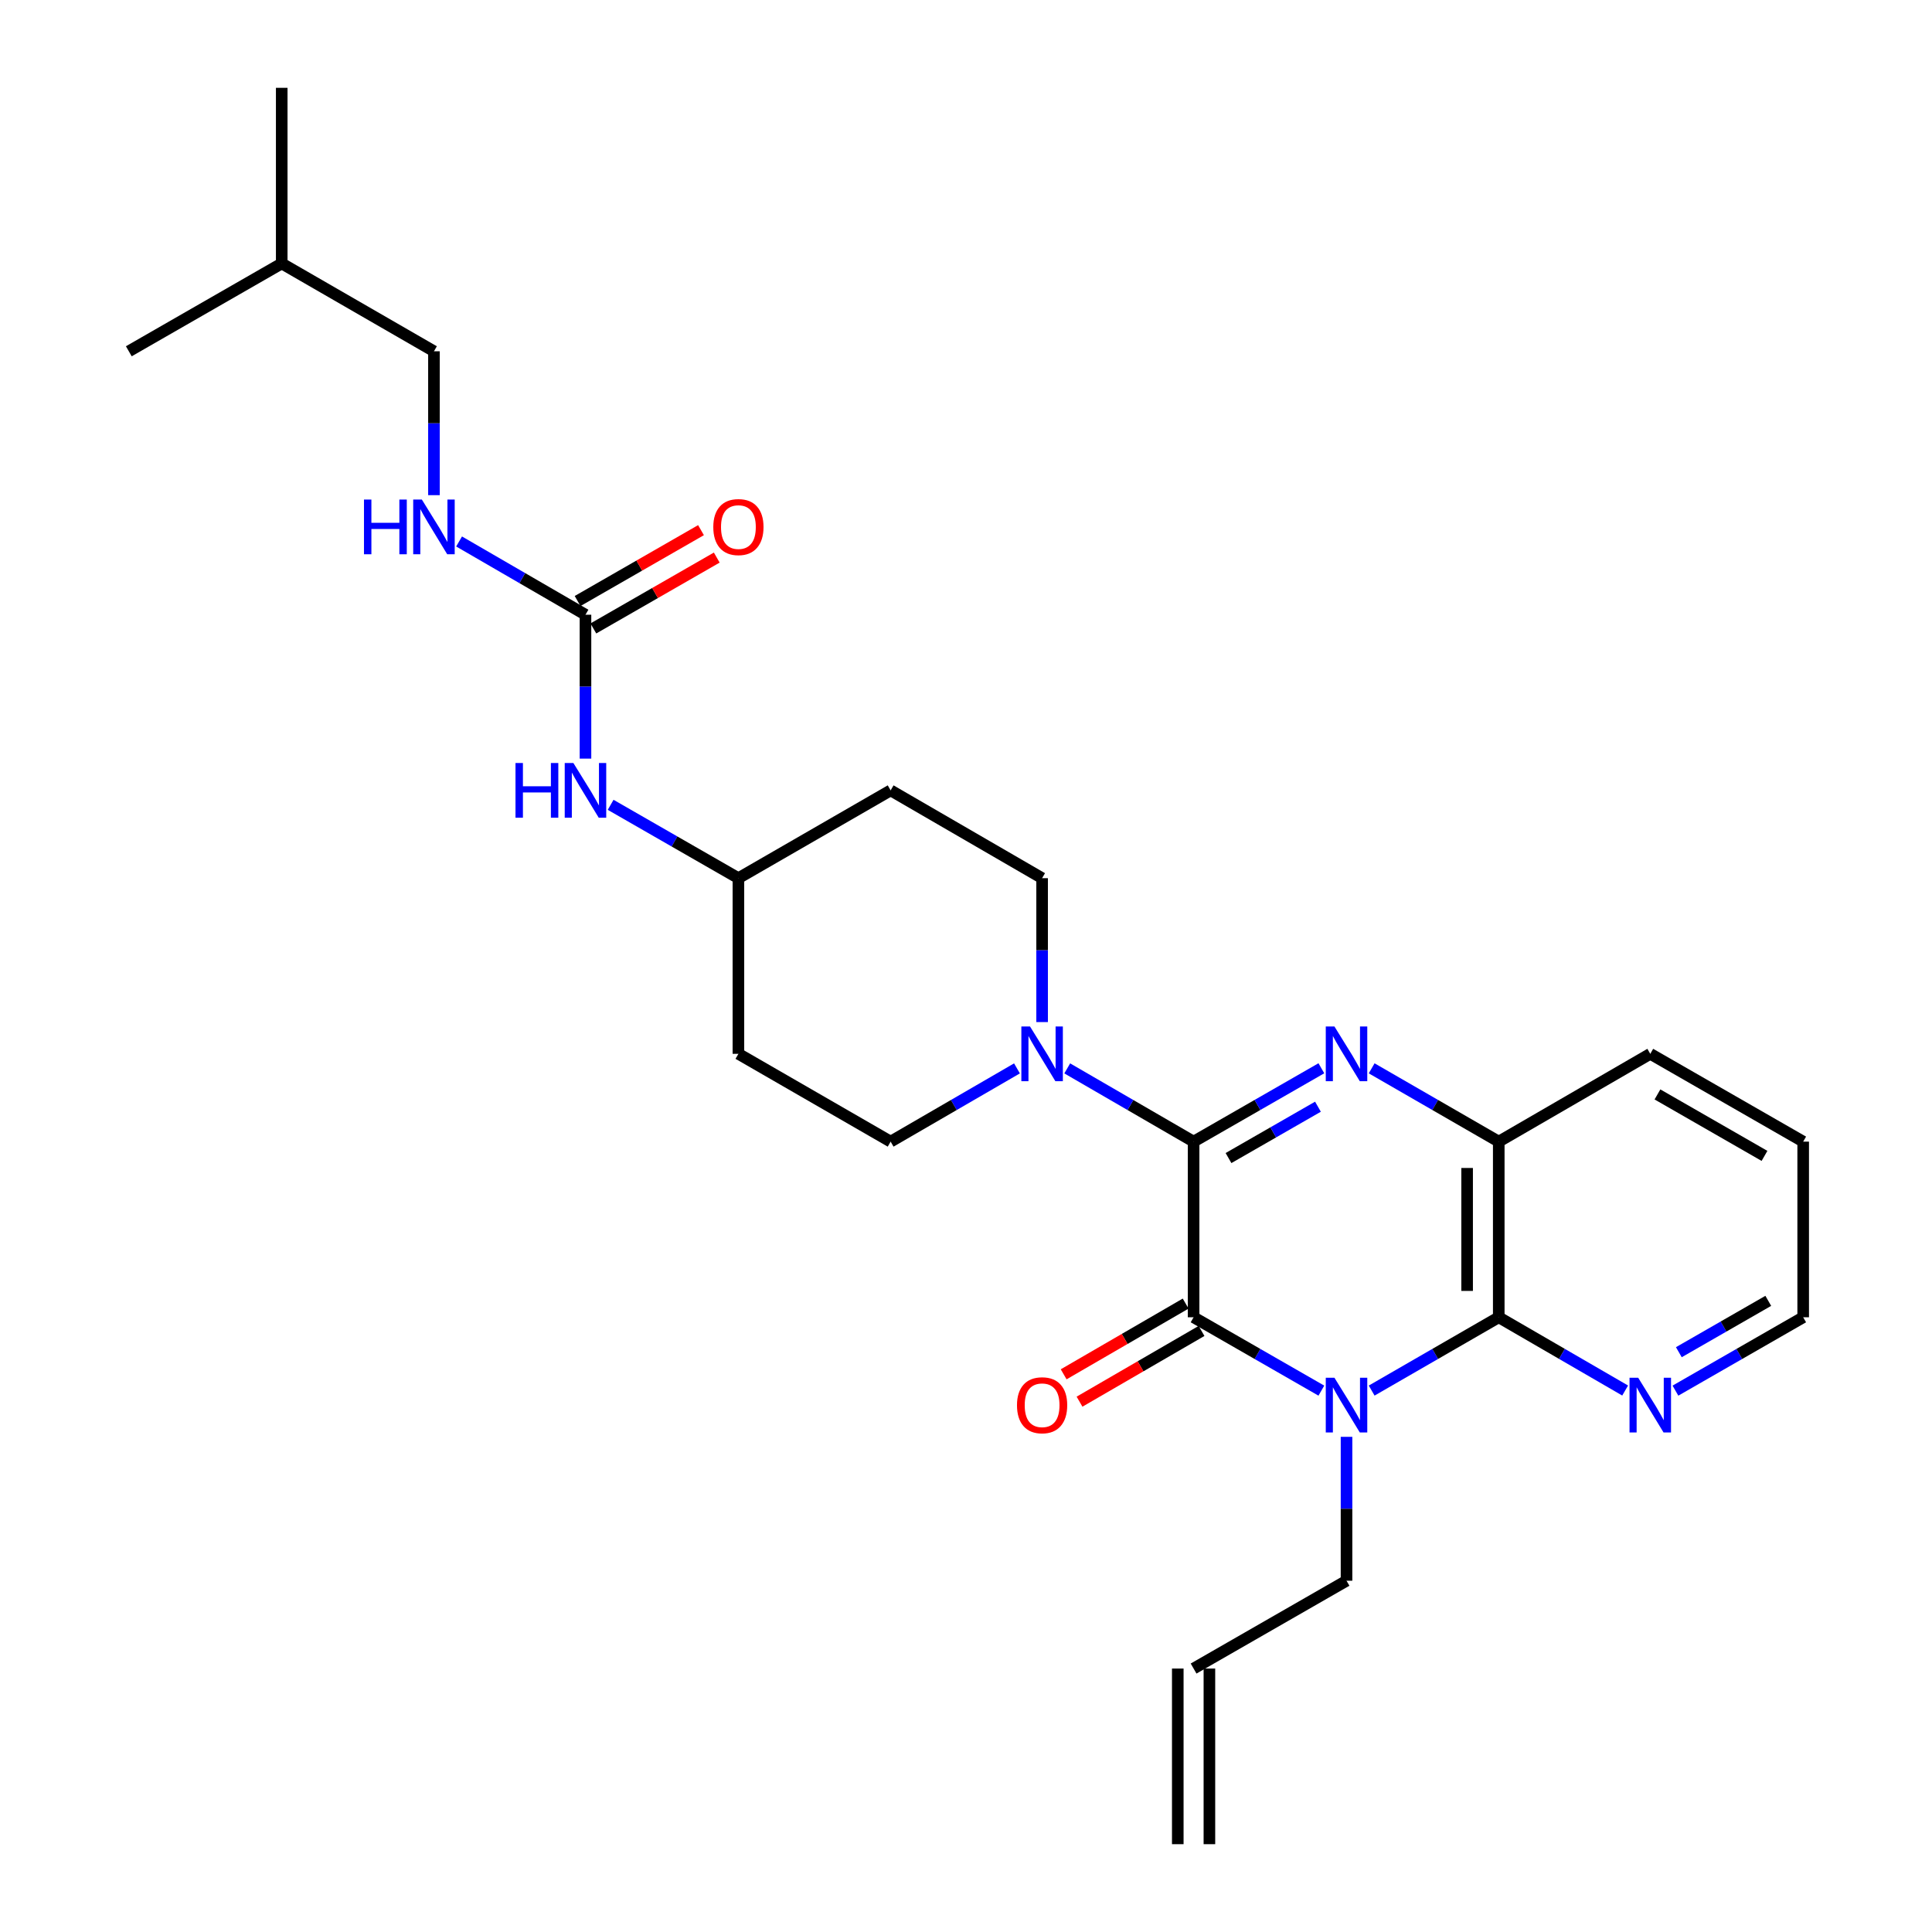 <?xml version='1.0' encoding='iso-8859-1'?>
<svg version='1.1' baseProfile='full'
              xmlns='http://www.w3.org/2000/svg'
                      xmlns:rdkit='http://www.rdkit.org/xml'
                      xmlns:xlink='http://www.w3.org/1999/xlink'
                  xml:space='preserve'
width='1000px' height='1000px' viewBox='0 0 1000 1000'>
<!-- END OF HEADER -->
<rect style='opacity:1.0;fill:#FFFFFF;stroke:none' width='1000' height='1000' x='0' y='0'> </rect>
<path class='bond-1' d='M 617.802,590.907 L 617.802,681.815' style='fill:none;fill-rule:evenodd;stroke:#000000;stroke-width:6px;stroke-linecap:butt;stroke-linejoin:miter;stroke-opacity:1' />
<path class='bond-2' d='M 617.802,590.907 L 650.869,571.921' style='fill:none;fill-rule:evenodd;stroke:#000000;stroke-width:6px;stroke-linecap:butt;stroke-linejoin:miter;stroke-opacity:1' />
<path class='bond-2' d='M 650.869,571.921 L 683.936,552.935' style='fill:none;fill-rule:evenodd;stroke:#0000FF;stroke-width:6px;stroke-linecap:butt;stroke-linejoin:miter;stroke-opacity:1' />
<path class='bond-2' d='M 635.874,599.409 L 659.021,586.119' style='fill:none;fill-rule:evenodd;stroke:#000000;stroke-width:6px;stroke-linecap:butt;stroke-linejoin:miter;stroke-opacity:1' />
<path class='bond-2' d='M 659.021,586.119 L 682.168,572.828' style='fill:none;fill-rule:evenodd;stroke:#0000FF;stroke-width:6px;stroke-linecap:butt;stroke-linejoin:miter;stroke-opacity:1' />
<path class='bond-4' d='M 617.802,590.907 L 585.1,571.952' style='fill:none;fill-rule:evenodd;stroke:#000000;stroke-width:6px;stroke-linecap:butt;stroke-linejoin:miter;stroke-opacity:1' />
<path class='bond-4' d='M 585.1,571.952 L 552.397,552.997' style='fill:none;fill-rule:evenodd;stroke:#0000FF;stroke-width:6px;stroke-linecap:butt;stroke-linejoin:miter;stroke-opacity:1' />
<path class='bond-0' d='M 683.936,719.794 L 650.869,700.804' style='fill:none;fill-rule:evenodd;stroke:#0000FF;stroke-width:6px;stroke-linecap:butt;stroke-linejoin:miter;stroke-opacity:1' />
<path class='bond-0' d='M 650.869,700.804 L 617.802,681.815' style='fill:none;fill-rule:evenodd;stroke:#000000;stroke-width:6px;stroke-linecap:butt;stroke-linejoin:miter;stroke-opacity:1' />
<path class='bond-14' d='M 696.958,743.705 L 696.958,780.943' style='fill:none;fill-rule:evenodd;stroke:#0000FF;stroke-width:6px;stroke-linecap:butt;stroke-linejoin:miter;stroke-opacity:1' />
<path class='bond-14' d='M 696.958,780.943 L 696.958,818.18' style='fill:none;fill-rule:evenodd;stroke:#000000;stroke-width:6px;stroke-linecap:butt;stroke-linejoin:miter;stroke-opacity:1' />
<path class='bond-27' d='M 709.972,719.764 L 742.861,700.789' style='fill:none;fill-rule:evenodd;stroke:#0000FF;stroke-width:6px;stroke-linecap:butt;stroke-linejoin:miter;stroke-opacity:1' />
<path class='bond-27' d='M 742.861,700.789 L 775.751,681.815' style='fill:none;fill-rule:evenodd;stroke:#000000;stroke-width:6px;stroke-linecap:butt;stroke-linejoin:miter;stroke-opacity:1' />
<path class='bond-8' d='M 613.696,674.733 L 582.124,693.037' style='fill:none;fill-rule:evenodd;stroke:#000000;stroke-width:6px;stroke-linecap:butt;stroke-linejoin:miter;stroke-opacity:1' />
<path class='bond-8' d='M 582.124,693.037 L 550.552,711.341' style='fill:none;fill-rule:evenodd;stroke:#FF0000;stroke-width:6px;stroke-linecap:butt;stroke-linejoin:miter;stroke-opacity:1' />
<path class='bond-8' d='M 621.908,688.896 L 590.335,707.2' style='fill:none;fill-rule:evenodd;stroke:#000000;stroke-width:6px;stroke-linecap:butt;stroke-linejoin:miter;stroke-opacity:1' />
<path class='bond-8' d='M 590.335,707.2 L 558.763,725.504' style='fill:none;fill-rule:evenodd;stroke:#FF0000;stroke-width:6px;stroke-linecap:butt;stroke-linejoin:miter;stroke-opacity:1' />
<path class='bond-5' d='M 709.972,552.965 L 742.861,571.936' style='fill:none;fill-rule:evenodd;stroke:#0000FF;stroke-width:6px;stroke-linecap:butt;stroke-linejoin:miter;stroke-opacity:1' />
<path class='bond-5' d='M 742.861,571.936 L 775.751,590.907' style='fill:none;fill-rule:evenodd;stroke:#000000;stroke-width:6px;stroke-linecap:butt;stroke-linejoin:miter;stroke-opacity:1' />
<path class='bond-3' d='M 775.751,681.815 L 775.751,590.907' style='fill:none;fill-rule:evenodd;stroke:#000000;stroke-width:6px;stroke-linecap:butt;stroke-linejoin:miter;stroke-opacity:1' />
<path class='bond-3' d='M 759.379,668.178 L 759.379,604.543' style='fill:none;fill-rule:evenodd;stroke:#000000;stroke-width:6px;stroke-linecap:butt;stroke-linejoin:miter;stroke-opacity:1' />
<path class='bond-7' d='M 775.751,681.815 L 808.462,700.774' style='fill:none;fill-rule:evenodd;stroke:#000000;stroke-width:6px;stroke-linecap:butt;stroke-linejoin:miter;stroke-opacity:1' />
<path class='bond-7' d='M 808.462,700.774 L 841.173,719.734' style='fill:none;fill-rule:evenodd;stroke:#0000FF;stroke-width:6px;stroke-linecap:butt;stroke-linejoin:miter;stroke-opacity:1' />
<path class='bond-11' d='M 526.386,552.997 L 493.688,571.952' style='fill:none;fill-rule:evenodd;stroke:#0000FF;stroke-width:6px;stroke-linecap:butt;stroke-linejoin:miter;stroke-opacity:1' />
<path class='bond-11' d='M 493.688,571.952 L 460.99,590.907' style='fill:none;fill-rule:evenodd;stroke:#000000;stroke-width:6px;stroke-linecap:butt;stroke-linejoin:miter;stroke-opacity:1' />
<path class='bond-12' d='M 539.392,529.025 L 539.392,491.784' style='fill:none;fill-rule:evenodd;stroke:#0000FF;stroke-width:6px;stroke-linecap:butt;stroke-linejoin:miter;stroke-opacity:1' />
<path class='bond-12' d='M 539.392,491.784 L 539.392,454.542' style='fill:none;fill-rule:evenodd;stroke:#000000;stroke-width:6px;stroke-linecap:butt;stroke-linejoin:miter;stroke-opacity:1' />
<path class='bond-21' d='M 775.751,590.907 L 854.179,545.458' style='fill:none;fill-rule:evenodd;stroke:#000000;stroke-width:6px;stroke-linecap:butt;stroke-linejoin:miter;stroke-opacity:1' />
<path class='bond-6' d='M 303.042,318.185 L 303.042,355.423' style='fill:none;fill-rule:evenodd;stroke:#000000;stroke-width:6px;stroke-linecap:butt;stroke-linejoin:miter;stroke-opacity:1' />
<path class='bond-6' d='M 303.042,355.423 L 303.042,392.66' style='fill:none;fill-rule:evenodd;stroke:#0000FF;stroke-width:6px;stroke-linecap:butt;stroke-linejoin:miter;stroke-opacity:1' />
<path class='bond-10' d='M 303.042,318.185 L 270.331,299.226' style='fill:none;fill-rule:evenodd;stroke:#000000;stroke-width:6px;stroke-linecap:butt;stroke-linejoin:miter;stroke-opacity:1' />
<path class='bond-10' d='M 270.331,299.226 L 237.62,280.266' style='fill:none;fill-rule:evenodd;stroke:#0000FF;stroke-width:6px;stroke-linecap:butt;stroke-linejoin:miter;stroke-opacity:1' />
<path class='bond-13' d='M 307.118,325.284 L 339.055,306.943' style='fill:none;fill-rule:evenodd;stroke:#000000;stroke-width:6px;stroke-linecap:butt;stroke-linejoin:miter;stroke-opacity:1' />
<path class='bond-13' d='M 339.055,306.943 L 370.993,288.602' style='fill:none;fill-rule:evenodd;stroke:#FF0000;stroke-width:6px;stroke-linecap:butt;stroke-linejoin:miter;stroke-opacity:1' />
<path class='bond-13' d='M 298.965,311.087 L 330.902,292.746' style='fill:none;fill-rule:evenodd;stroke:#000000;stroke-width:6px;stroke-linecap:butt;stroke-linejoin:miter;stroke-opacity:1' />
<path class='bond-13' d='M 330.902,292.746 L 362.839,274.405' style='fill:none;fill-rule:evenodd;stroke:#FF0000;stroke-width:6px;stroke-linecap:butt;stroke-linejoin:miter;stroke-opacity:1' />
<path class='bond-29' d='M 867.201,719.794 L 900.264,700.804' style='fill:none;fill-rule:evenodd;stroke:#0000FF;stroke-width:6px;stroke-linecap:butt;stroke-linejoin:miter;stroke-opacity:1' />
<path class='bond-29' d='M 900.264,700.804 L 933.326,681.815' style='fill:none;fill-rule:evenodd;stroke:#000000;stroke-width:6px;stroke-linecap:butt;stroke-linejoin:miter;stroke-opacity:1' />
<path class='bond-29' d='M 868.966,699.9 L 892.11,686.608' style='fill:none;fill-rule:evenodd;stroke:#0000FF;stroke-width:6px;stroke-linecap:butt;stroke-linejoin:miter;stroke-opacity:1' />
<path class='bond-29' d='M 892.11,686.608 L 915.254,673.315' style='fill:none;fill-rule:evenodd;stroke:#000000;stroke-width:6px;stroke-linecap:butt;stroke-linejoin:miter;stroke-opacity:1' />
<path class='bond-9' d='M 316.064,416.57 L 349.131,435.556' style='fill:none;fill-rule:evenodd;stroke:#0000FF;stroke-width:6px;stroke-linecap:butt;stroke-linejoin:miter;stroke-opacity:1' />
<path class='bond-9' d='M 349.131,435.556 L 382.198,454.542' style='fill:none;fill-rule:evenodd;stroke:#000000;stroke-width:6px;stroke-linecap:butt;stroke-linejoin:miter;stroke-opacity:1' />
<path class='bond-20' d='M 224.613,256.295 L 224.613,219.057' style='fill:none;fill-rule:evenodd;stroke:#0000FF;stroke-width:6px;stroke-linecap:butt;stroke-linejoin:miter;stroke-opacity:1' />
<path class='bond-20' d='M 224.613,219.057 L 224.613,181.82' style='fill:none;fill-rule:evenodd;stroke:#000000;stroke-width:6px;stroke-linecap:butt;stroke-linejoin:miter;stroke-opacity:1' />
<path class='bond-15' d='M 460.99,590.907 L 382.198,545.458' style='fill:none;fill-rule:evenodd;stroke:#000000;stroke-width:6px;stroke-linecap:butt;stroke-linejoin:miter;stroke-opacity:1' />
<path class='bond-16' d='M 539.392,454.542 L 460.99,409.093' style='fill:none;fill-rule:evenodd;stroke:#000000;stroke-width:6px;stroke-linecap:butt;stroke-linejoin:miter;stroke-opacity:1' />
<path class='bond-17' d='M 696.958,818.18 L 617.802,863.638' style='fill:none;fill-rule:evenodd;stroke:#000000;stroke-width:6px;stroke-linecap:butt;stroke-linejoin:miter;stroke-opacity:1' />
<path class='bond-28' d='M 382.198,545.458 L 382.198,454.542' style='fill:none;fill-rule:evenodd;stroke:#000000;stroke-width:6px;stroke-linecap:butt;stroke-linejoin:miter;stroke-opacity:1' />
<path class='bond-18' d='M 460.99,409.093 L 382.198,454.542' style='fill:none;fill-rule:evenodd;stroke:#000000;stroke-width:6px;stroke-linecap:butt;stroke-linejoin:miter;stroke-opacity:1' />
<path class='bond-19' d='M 609.616,863.638 L 609.616,954.545' style='fill:none;fill-rule:evenodd;stroke:#000000;stroke-width:6px;stroke-linecap:butt;stroke-linejoin:miter;stroke-opacity:1' />
<path class='bond-19' d='M 625.988,863.638 L 625.988,954.545' style='fill:none;fill-rule:evenodd;stroke:#000000;stroke-width:6px;stroke-linecap:butt;stroke-linejoin:miter;stroke-opacity:1' />
<path class='bond-23' d='M 224.613,181.82 L 145.821,136.362' style='fill:none;fill-rule:evenodd;stroke:#000000;stroke-width:6px;stroke-linecap:butt;stroke-linejoin:miter;stroke-opacity:1' />
<path class='bond-24' d='M 854.179,545.458 L 933.326,590.907' style='fill:none;fill-rule:evenodd;stroke:#000000;stroke-width:6px;stroke-linecap:butt;stroke-linejoin:miter;stroke-opacity:1' />
<path class='bond-24' d='M 857.899,566.473 L 913.302,598.287' style='fill:none;fill-rule:evenodd;stroke:#000000;stroke-width:6px;stroke-linecap:butt;stroke-linejoin:miter;stroke-opacity:1' />
<path class='bond-22' d='M 933.326,681.815 L 933.326,590.907' style='fill:none;fill-rule:evenodd;stroke:#000000;stroke-width:6px;stroke-linecap:butt;stroke-linejoin:miter;stroke-opacity:1' />
<path class='bond-25' d='M 145.821,136.362 L 145.821,45.455' style='fill:none;fill-rule:evenodd;stroke:#000000;stroke-width:6px;stroke-linecap:butt;stroke-linejoin:miter;stroke-opacity:1' />
<path class='bond-26' d='M 145.821,136.362 L 66.674,181.82' style='fill:none;fill-rule:evenodd;stroke:#000000;stroke-width:6px;stroke-linecap:butt;stroke-linejoin:miter;stroke-opacity:1' />
<path  class='atom-1' d='M 690.698 713.113
L 699.978 728.113
Q 700.898 729.593, 702.378 732.273
Q 703.858 734.953, 703.938 735.113
L 703.938 713.113
L 707.698 713.113
L 707.698 741.433
L 703.818 741.433
L 693.858 725.033
Q 692.698 723.113, 691.458 720.913
Q 690.258 718.713, 689.898 718.033
L 689.898 741.433
L 686.218 741.433
L 686.218 713.113
L 690.698 713.113
' fill='#0000FF'/>
<path  class='atom-3' d='M 690.698 531.298
L 699.978 546.298
Q 700.898 547.778, 702.378 550.458
Q 703.858 553.138, 703.938 553.298
L 703.938 531.298
L 707.698 531.298
L 707.698 559.618
L 703.818 559.618
L 693.858 543.218
Q 692.698 541.298, 691.458 539.098
Q 690.258 536.898, 689.898 536.218
L 689.898 559.618
L 686.218 559.618
L 686.218 531.298
L 690.698 531.298
' fill='#0000FF'/>
<path  class='atom-5' d='M 533.132 531.298
L 542.412 546.298
Q 543.332 547.778, 544.812 550.458
Q 546.292 553.138, 546.372 553.298
L 546.372 531.298
L 550.132 531.298
L 550.132 559.618
L 546.252 559.618
L 536.292 543.218
Q 535.132 541.298, 533.892 539.098
Q 532.692 536.898, 532.332 536.218
L 532.332 559.618
L 528.652 559.618
L 528.652 531.298
L 533.132 531.298
' fill='#0000FF'/>
<path  class='atom-8' d='M 847.919 713.113
L 857.199 728.113
Q 858.119 729.593, 859.599 732.273
Q 861.079 734.953, 861.159 735.113
L 861.159 713.113
L 864.919 713.113
L 864.919 741.433
L 861.039 741.433
L 851.079 725.033
Q 849.919 723.113, 848.679 720.913
Q 847.479 718.713, 847.119 718.033
L 847.119 741.433
L 843.439 741.433
L 843.439 713.113
L 847.919 713.113
' fill='#0000FF'/>
<path  class='atom-9' d='M 526.392 727.353
Q 526.392 720.553, 529.752 716.753
Q 533.112 712.953, 539.392 712.953
Q 545.672 712.953, 549.032 716.753
Q 552.392 720.553, 552.392 727.353
Q 552.392 734.233, 548.992 738.153
Q 545.592 742.033, 539.392 742.033
Q 533.152 742.033, 529.752 738.153
Q 526.392 734.273, 526.392 727.353
M 539.392 738.833
Q 543.712 738.833, 546.032 735.953
Q 548.392 733.033, 548.392 727.353
Q 548.392 721.793, 546.032 718.993
Q 543.712 716.153, 539.392 716.153
Q 535.072 716.153, 532.712 718.953
Q 530.392 721.753, 530.392 727.353
Q 530.392 733.073, 532.712 735.953
Q 535.072 738.833, 539.392 738.833
' fill='#FF0000'/>
<path  class='atom-10' d='M 266.822 394.933
L 270.662 394.933
L 270.662 406.973
L 285.142 406.973
L 285.142 394.933
L 288.982 394.933
L 288.982 423.253
L 285.142 423.253
L 285.142 410.173
L 270.662 410.173
L 270.662 423.253
L 266.822 423.253
L 266.822 394.933
' fill='#0000FF'/>
<path  class='atom-10' d='M 296.782 394.933
L 306.062 409.933
Q 306.982 411.413, 308.462 414.093
Q 309.942 416.773, 310.022 416.933
L 310.022 394.933
L 313.782 394.933
L 313.782 423.253
L 309.902 423.253
L 299.942 406.853
Q 298.782 404.933, 297.542 402.733
Q 296.342 400.533, 295.982 399.853
L 295.982 423.253
L 292.302 423.253
L 292.302 394.933
L 296.782 394.933
' fill='#0000FF'/>
<path  class='atom-11' d='M 188.393 258.567
L 192.233 258.567
L 192.233 270.607
L 206.713 270.607
L 206.713 258.567
L 210.553 258.567
L 210.553 286.887
L 206.713 286.887
L 206.713 273.807
L 192.233 273.807
L 192.233 286.887
L 188.393 286.887
L 188.393 258.567
' fill='#0000FF'/>
<path  class='atom-11' d='M 218.353 258.567
L 227.633 273.567
Q 228.553 275.047, 230.033 277.727
Q 231.513 280.407, 231.593 280.567
L 231.593 258.567
L 235.353 258.567
L 235.353 286.887
L 231.473 286.887
L 221.513 270.487
Q 220.353 268.567, 219.113 266.367
Q 217.913 264.167, 217.553 263.487
L 217.553 286.887
L 213.873 286.887
L 213.873 258.567
L 218.353 258.567
' fill='#0000FF'/>
<path  class='atom-14' d='M 369.198 272.807
Q 369.198 266.007, 372.558 262.207
Q 375.918 258.407, 382.198 258.407
Q 388.478 258.407, 391.838 262.207
Q 395.198 266.007, 395.198 272.807
Q 395.198 279.687, 391.798 283.607
Q 388.398 287.487, 382.198 287.487
Q 375.958 287.487, 372.558 283.607
Q 369.198 279.727, 369.198 272.807
M 382.198 284.287
Q 386.518 284.287, 388.838 281.407
Q 391.198 278.487, 391.198 272.807
Q 391.198 267.247, 388.838 264.447
Q 386.518 261.607, 382.198 261.607
Q 377.878 261.607, 375.518 264.407
Q 373.198 267.207, 373.198 272.807
Q 373.198 278.527, 375.518 281.407
Q 377.878 284.287, 382.198 284.287
' fill='#FF0000'/>
</svg>
